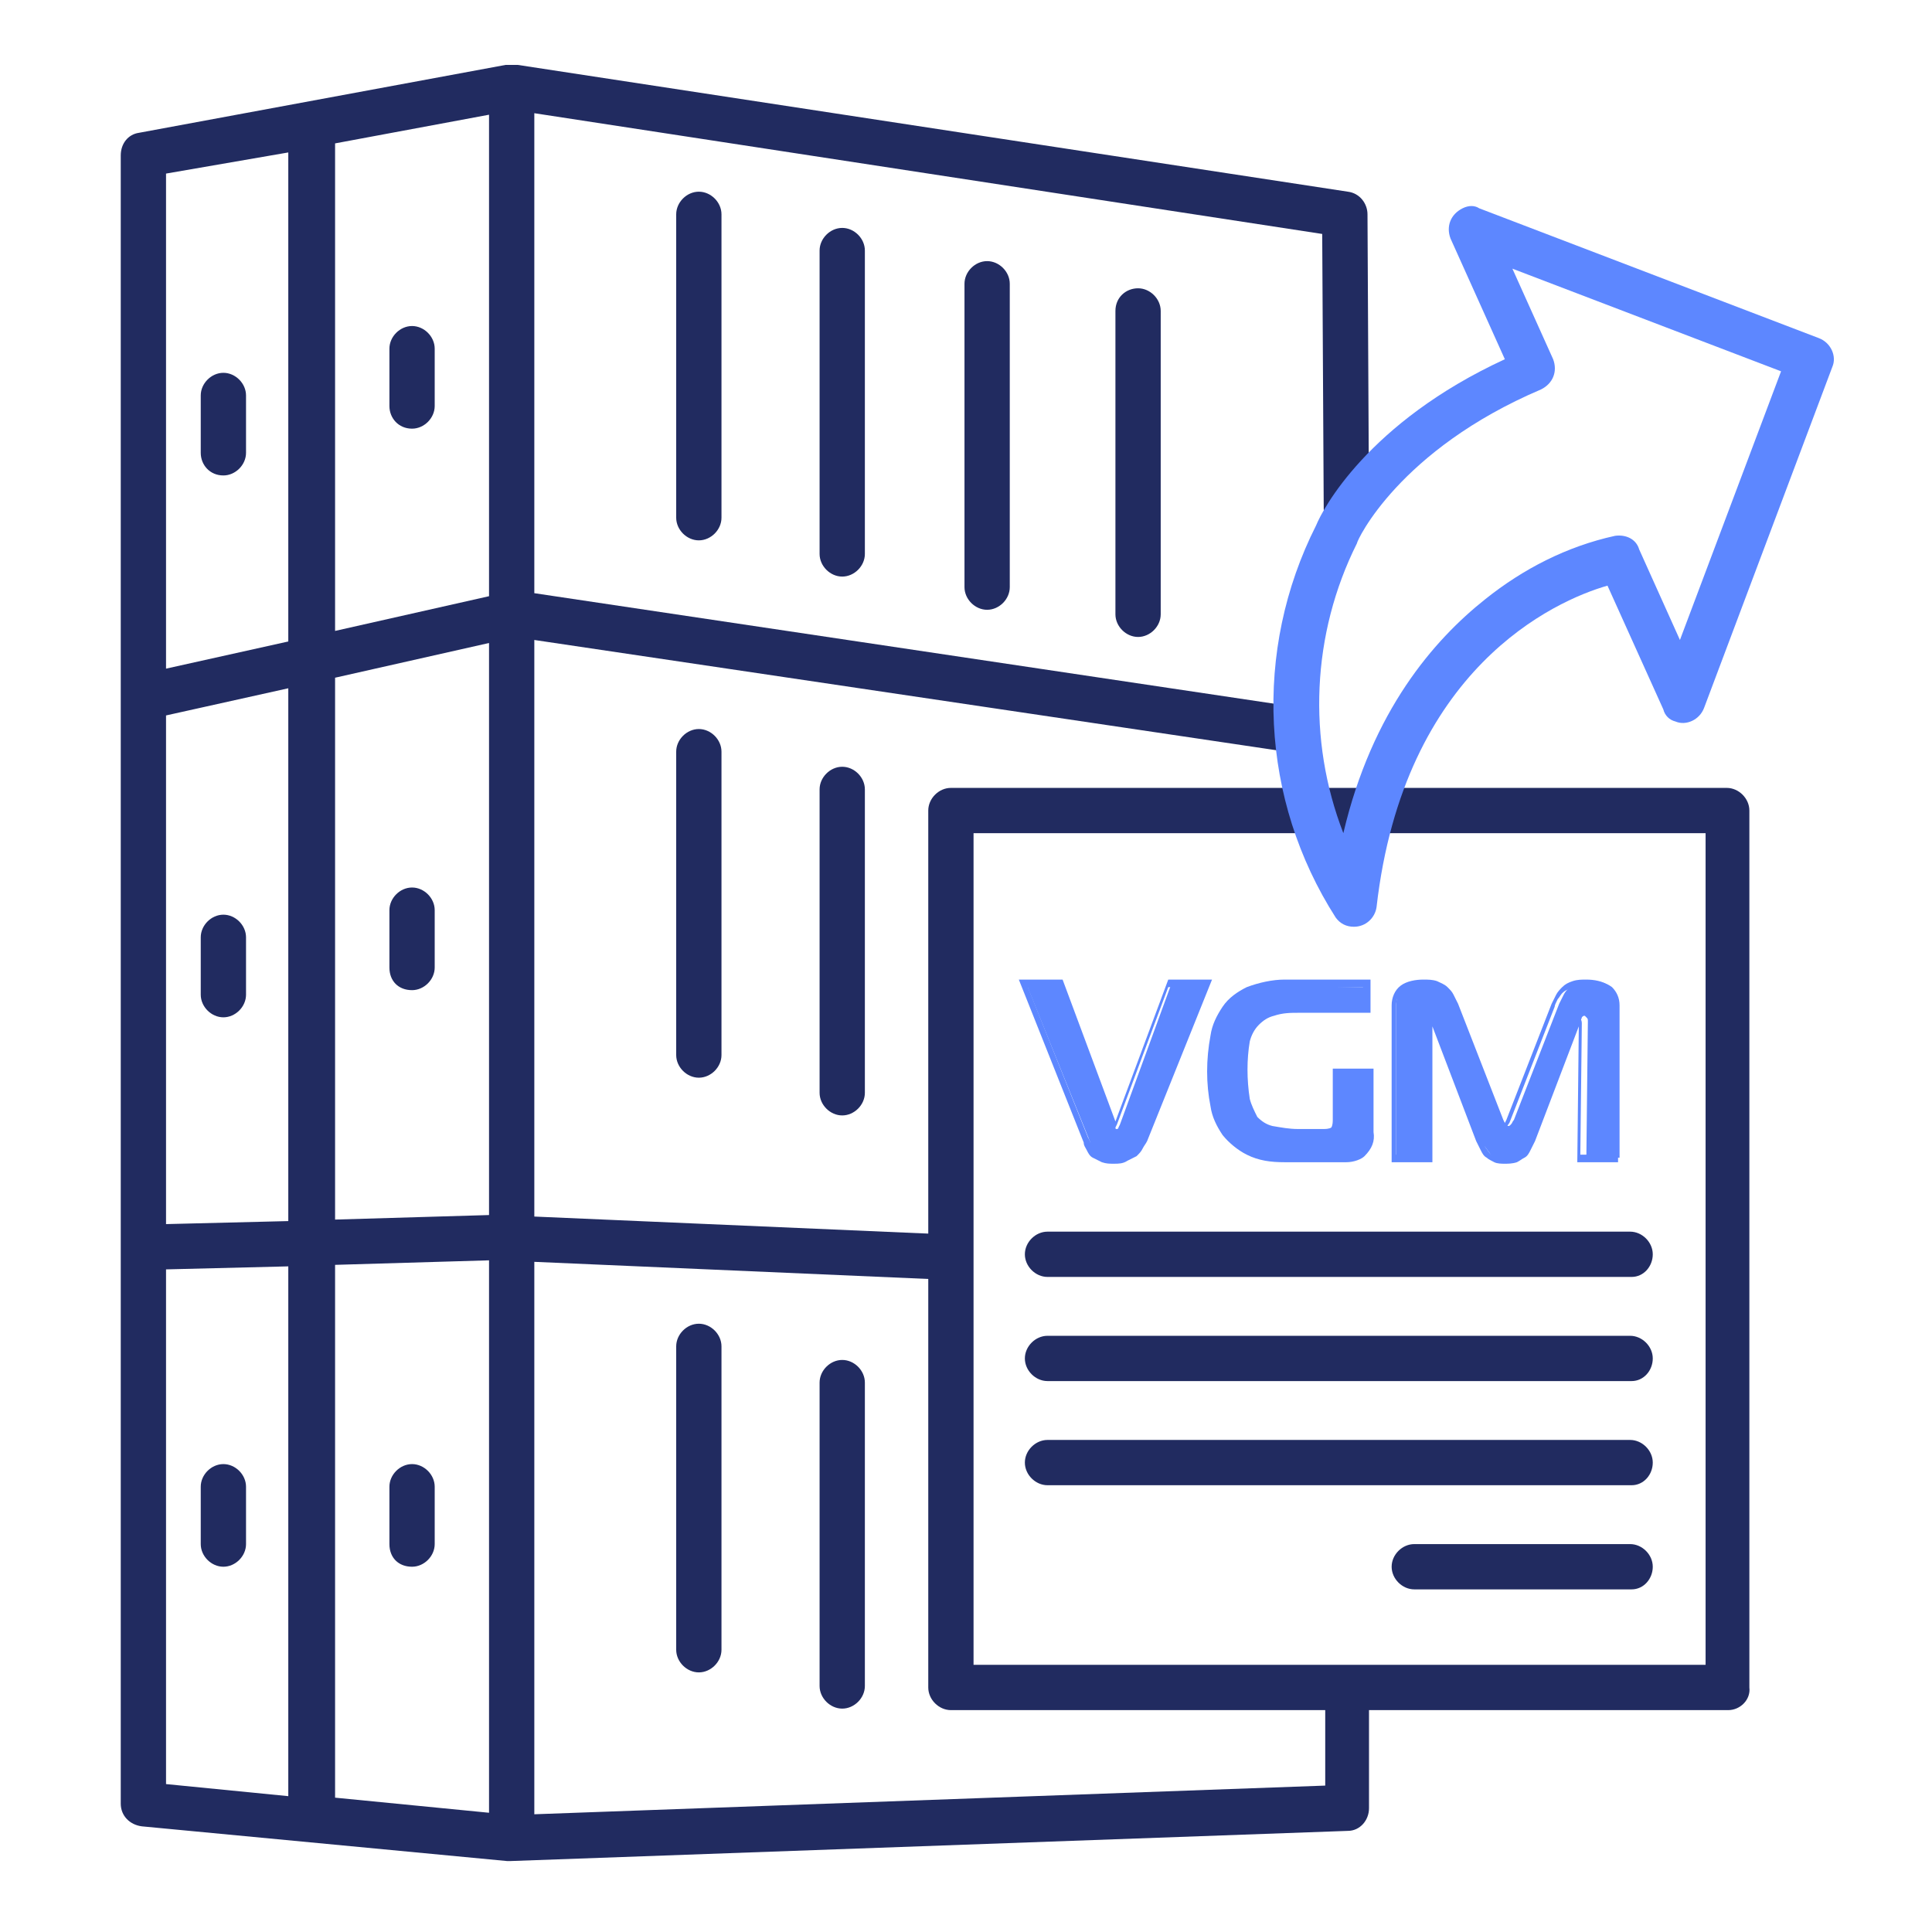 <?xml version="1.0" encoding="utf-8"?>
<!-- Generator: Adobe Illustrator 21.0.0, SVG Export Plug-In . SVG Version: 6.00 Build 0)  -->
<svg version="1.1" id="final_copy" xmlns="http://www.w3.org/2000/svg" xmlns:xlink="http://www.w3.org/1999/xlink" x="0px" y="0px"
	 viewBox="0 0 128 128" style="enable-background:new 0 0 128 128;" xml:space="preserve">
<style type="text/css">
	.st0{fill:#212B60;}
	.st1{fill:#5D87FF;}
</style>
<title>ZIM-iconssvg</title>
<g>
	<path class="st0" d="M87.8,111.8v6.5l-52.4,1.9V83.6L63,84.8l0.1-3l-27.7-1.2V42.4l49.8,7.4c0.8,0.1,1.6-0.5,1.7-1.3
		c0.1-0.8-0.5-1.6-1.3-1.7l-50.2-7.5V7.5l52.2,8l0.1,18.2c0,0.8,0.7,1.5,1.5,1.5c0,0,0,0,0,0c0.8,0,1.5-0.7,1.5-1.5l-0.1-19.5
		c0-0.7-0.5-1.4-1.3-1.5l-55-8.4c-0.2,0-0.3,0-0.5,0l-0.1,0c-0.1,0-0.2,0-0.2,0L9.2,8.8C8.5,8.9,8,9.5,8,10.3v35.9v1v35.4v0.5v36.4
		c0,0.8,0.6,1.4,1.4,1.5l24.2,2.3h0.1l0.1,0l55.5-2c0.8,0,1.4-0.7,1.4-1.5v-8H87.8z M11,47.4l8.1-1.8v35.3L11,81.1V47.4z M32.4,80.5
		l-10.2,0.3V45v-0.1l10.2-2.3V80.5z M32.4,39.5l-10.2,2.3V9.5l10.2-1.9V39.5z M32.4,83.5v36.6l-10.2-1V83.8L32.4,83.5z M19.1,10.1
		v32.4L11,44.3V11.5L19.1,10.1z M11,84.1l8.1-0.2v35.1l-8.1-0.8V84.1z"/>
	<path class="st0" d="M14.8,97c-0.8,0-1.5,0.7-1.5,1.5v3.8c0,0.8,0.7,1.5,1.5,1.5s1.5-0.7,1.5-1.5v-3.8C16.3,97.7,15.6,97,14.8,97z"
		/>
	<path class="st0" d="M27.3,103.8c0.8,0,1.5-0.7,1.5-1.5v-3.8c0-0.8-0.7-1.5-1.5-1.5s-1.5,0.7-1.5,1.5v3.8
		C25.8,103.2,26.4,103.8,27.3,103.8z"/>
	<path class="st0" d="M14.8,60.6c-0.8,0-1.5,0.7-1.5,1.5v3.8c0,0.8,0.7,1.5,1.5,1.5s1.5-0.7,1.5-1.5v-3.8
		C16.3,61.3,15.6,60.6,14.8,60.6z"/>
	<path class="st0" d="M27.3,65.6c0.8,0,1.5-0.7,1.5-1.5v-3.8c0-0.8-0.7-1.5-1.5-1.5s-1.5,0.7-1.5,1.5v3.8
		C25.8,65,26.4,65.6,27.3,65.6z"/>
	<path class="st0" d="M44.8,49.8v20.1c0,0.8,0.7,1.5,1.5,1.5s1.5-0.7,1.5-1.5V49.8c0-0.8-0.7-1.5-1.5-1.5S44.8,49,44.8,49.8z"/>
	<path class="st0" d="M54.3,52.3v20.1c0,0.8,0.7,1.5,1.5,1.5s1.5-0.7,1.5-1.5V52.3c0-0.8-0.7-1.5-1.5-1.5S54.3,51.5,54.3,52.3z"/>
	<path class="st0" d="M44.8,89.2v20.1c0,0.8,0.7,1.5,1.5,1.5s1.5-0.7,1.5-1.5V89.2c0-0.8-0.7-1.5-1.5-1.5S44.8,88.4,44.8,89.2z"/>
	<path class="st0" d="M54.3,91.6v20.1c0,0.8,0.7,1.5,1.5,1.5s1.5-0.7,1.5-1.5V91.6c0-0.8-0.7-1.5-1.5-1.5S54.3,90.8,54.3,91.6z"/>
	<path class="st0" d="M14.8,31.5c0.8,0,1.5-0.7,1.5-1.5v-3.8c0-0.8-0.7-1.5-1.5-1.5s-1.5,0.7-1.5,1.5V30
		C13.3,30.8,13.9,31.5,14.8,31.5z"/>
	<path class="st0" d="M27.3,28.4c0.8,0,1.5-0.7,1.5-1.5v-3.8c0-0.8-0.7-1.5-1.5-1.5s-1.5,0.7-1.5,1.5v3.8
		C25.8,27.7,26.4,28.4,27.3,28.4z"/>
	<path class="st0" d="M44.8,14.2v20.1c0,0.8,0.7,1.5,1.5,1.5s1.5-0.7,1.5-1.5V14.2c0-0.8-0.7-1.5-1.5-1.5S44.8,13.4,44.8,14.2z"/>
	<path class="st0" d="M54.3,16.6v20.1c0,0.8,0.7,1.5,1.5,1.5s1.5-0.7,1.5-1.5V16.6c0-0.8-0.7-1.5-1.5-1.5S54.3,15.8,54.3,16.6z"/>
	<path class="st0" d="M63.9,18.8v20.1c0,0.8,0.7,1.5,1.5,1.5s1.5-0.7,1.5-1.5V18.8c0-0.8-0.7-1.5-1.5-1.5S63.9,18,63.9,18.8z"/>
	<path class="st0" d="M73.9,20.6v20.1c0,0.8,0.7,1.5,1.5,1.5s1.5-0.7,1.5-1.5V20.6c0-0.8-0.7-1.5-1.5-1.5S73.9,19.7,73.9,20.6z"/>
</g>
<path class="st1" d="M73.6,74.5l0.1,0.2c0.1,0.1,0.2,0.1,0.3,0.1c0,0,0.1,0,0.1-0.1l0.1-0.2l3.4-9.3h2.3l-4.2,10.4
	c-0.1,0.2-0.1,0.3-0.2,0.5c-0.1,0.2-0.2,0.3-0.3,0.4c-0.2,0.1-0.3,0.2-0.5,0.3c-0.5,0.1-1,0.1-1.5,0c-0.2-0.1-0.4-0.2-0.5-0.3
	c-0.1-0.1-0.3-0.2-0.3-0.4c-0.1-0.1-0.2-0.3-0.2-0.5l-4.2-10.4h2.3L73.6,74.5z"/>
<path class="st1" d="M73.8,77.1c-0.3,0-0.5,0-0.8-0.1c-0.2-0.1-0.4-0.2-0.6-0.3c-0.2-0.1-0.3-0.3-0.4-0.5c-0.1-0.2-0.2-0.3-0.2-0.5
	l-4.3-10.8h2.9l3.5,9.4l0,0l0,0l3.5-9.4h2.9l-4.3,10.7c-0.1,0.2-0.2,0.3-0.3,0.5c-0.1,0.2-0.2,0.3-0.4,0.5c-0.2,0.1-0.4,0.2-0.6,0.3
	C74.4,77.1,74.1,77.1,73.8,77.1z M68.1,65.4l4,10c0.1,0.1,0.1,0.3,0.2,0.4c0.1,0.1,0.2,0.2,0.3,0.3c0.1,0.1,0.3,0.2,0.4,0.2
	c0.4,0.1,0.9,0.1,1.3,0c0.2-0.1,0.3-0.1,0.4-0.2c0.1-0.1,0.2-0.2,0.3-0.3c0.1-0.1,0.2-0.3,0.2-0.4l4-10h-1.8l-3.4,9.1l-0.1,0.2
	C74,75,73.7,75,73.5,74.9c-0.1,0-0.1-0.1-0.1-0.1l-0.1-0.2l0,0l-3.4-9.1L68.1,65.4z M73.8,74.5L73.8,74.5z"/>
<path class="st1" d="M86.1,66.9c-0.6,0-1.2,0.1-1.8,0.2c-0.4,0.1-0.8,0.3-1.1,0.7c-0.3,0.4-0.5,0.8-0.6,1.2c-0.2,1.3-0.2,2.6,0,3.9
	c0.1,0.5,0.3,0.9,0.6,1.2c0.3,0.3,0.7,0.5,1.1,0.7c0.6,0.1,1.2,0.2,1.8,0.2h1.7c0.3,0.1,0.7-0.1,0.8-0.4c0-0.1,0-0.3,0-0.4v-3.1h2.2
	V75c0.1,0.5-0.1,1-0.5,1.4c-0.3,0.3-0.8,0.4-1.2,0.4h-4.1c-0.8,0-1.7-0.1-2.4-0.4c-0.6-0.3-1.1-0.7-1.5-1.2
	c-0.4-0.5-0.6-1.2-0.8-1.8c-0.3-1.5-0.3-3.1,0-4.6c0.1-0.7,0.4-1.3,0.8-1.8c0.4-0.5,0.9-0.9,1.5-1.2c0.8-0.3,1.6-0.5,2.4-0.4h5.5V67
	L86.1,66.9z"/>
<path class="st1" d="M89.2,77h-4.1c-0.9,0-1.7-0.1-2.5-0.5c-0.6-0.3-1.2-0.8-1.6-1.3c-0.4-0.6-0.7-1.2-0.8-1.9
	c-0.3-1.5-0.3-3.1,0-4.7c0.1-0.7,0.4-1.3,0.8-1.9c0.4-0.6,1-1,1.6-1.3c0.8-0.3,1.7-0.5,2.5-0.5h5.7v2.2h-4.7c-0.6,0-1.1,0-1.7,0.2
	c-0.4,0.1-0.7,0.3-1,0.6c-0.3,0.3-0.5,0.7-0.6,1.1c-0.2,1.2-0.2,2.5,0,3.8c0.1,0.4,0.3,0.8,0.5,1.2c0.3,0.3,0.6,0.5,1,0.6
	c0.6,0.1,1.1,0.2,1.7,0.2h1.7c0.4,0,0.5-0.1,0.5-0.1s0.1-0.1,0.1-0.5v-3.4h2.7V75c0.1,0.6-0.1,1.1-0.6,1.6
	C90.2,76.8,89.7,77,89.2,77z M85.1,65.5c-0.8,0-1.6,0.1-2.3,0.4c-0.6,0.2-1,0.6-1.4,1.1c-0.4,0.5-0.6,1.1-0.7,1.7
	c-0.3,1.5-0.3,3,0,4.5c0.1,0.6,0.4,1.2,0.7,1.7c0.4,0.5,0.8,0.8,1.4,1.1c0.7,0.3,1.5,0.4,2.3,0.4h4.1c0.4,0,0.7-0.1,1.1-0.3
	c0.3-0.3,0.4-0.7,0.4-1.1v-3.7h-1.7v2.8c0.1,0.5-0.2,1-0.7,1.1c-0.1,0-0.3,0-0.4,0h-1.8c-0.6,0-1.2-0.1-1.8-0.2
	c-0.5-0.1-0.9-0.4-1.2-0.7c-0.3-0.4-0.6-0.8-0.7-1.3c-0.2-1.3-0.2-2.7,0-4c0.1-0.5,0.3-1,0.7-1.4c0.3-0.4,0.8-0.6,1.2-0.7
	c0.6-0.1,1.2-0.2,1.8-0.2h4.2v-1.3L85.1,65.5z"/>
<path class="st1" d="M101.3,75.4c-0.1,0.2-0.2,0.4-0.3,0.6c-0.1,0.2-0.2,0.3-0.3,0.4c-0.1,0.1-0.3,0.2-0.4,0.3
	c-0.2,0.1-0.4,0.1-0.6,0.1c-0.2,0-0.4,0-0.6-0.1c-0.2-0.1-0.3-0.1-0.4-0.3c-0.1-0.1-0.2-0.3-0.3-0.4c-0.1-0.2-0.2-0.4-0.3-0.6
	l-2.9-7.7c0-0.1-0.1-0.2-0.1-0.2c-0.1-0.1-0.1-0.1-0.2-0.1s-0.1,0.1-0.2,0.2s0,0.2,0,0.2v9h-2.2V66.6c0-0.4,0.1-0.9,0.5-1.2
	c0.4-0.3,0.9-0.4,1.4-0.4c0.3,0,0.6,0,0.8,0.1c0.2,0.1,0.4,0.2,0.6,0.3c0.1,0.1,0.3,0.3,0.4,0.5c0.1,0.2,0.2,0.4,0.3,0.6l3,7.7
	c0,0.1,0.1,0.2,0.2,0.3c0,0.1,0.1,0.1,0.2,0.1s0.1,0,0.2-0.1c0.1-0.1,0.1-0.2,0.2-0.3l3-7.7c0.1-0.2,0.2-0.4,0.3-0.6
	c0.1-0.2,0.2-0.3,0.4-0.5c0.2-0.1,0.4-0.3,0.6-0.3c0.3-0.1,0.5-0.1,0.8-0.1c0.5,0,1,0.1,1.4,0.4c0.3,0.3,0.5,0.7,0.5,1.2v10.1h-2.2
	l0.1-9c0-0.2,0-0.2-0.1-0.3c0,0-0.1-0.1-0.1-0.1c-0.1,0-0.1,0-0.2,0.1c0,0.1-0.1,0.2-0.1,0.2L101.3,75.4z"/>
<path class="st1" d="M99.7,77.1c-0.2,0-0.5,0-0.7-0.1c-0.2-0.1-0.4-0.2-0.5-0.3c-0.2-0.1-0.3-0.3-0.4-0.5c-0.1-0.2-0.2-0.4-0.3-0.6
	L94.9,68v9h-2.7V66.6c0-0.5,0.2-1,0.6-1.3c0.4-0.3,1-0.4,1.5-0.4c0.3,0,0.6,0,0.9,0.1c0.2,0.1,0.5,0.2,0.7,0.4
	c0.2,0.2,0.3,0.3,0.4,0.5c0.1,0.2,0.2,0.4,0.3,0.6l3,7.7l0.1,0.2l0.1-0.2l3-7.7c0.1-0.2,0.2-0.4,0.3-0.6c0.1-0.2,0.3-0.4,0.4-0.5
	c0.2-0.2,0.4-0.3,0.7-0.4c0.3-0.1,0.6-0.1,0.9-0.1c0.5,0,1.1,0.1,1.5,0.4c0.4,0.3,0.6,0.8,0.6,1.3V77h-2.7l0.1-9l-2.9,7.6
	c-0.1,0.2-0.2,0.4-0.3,0.6c-0.1,0.2-0.2,0.4-0.4,0.5c-0.2,0.1-0.3,0.2-0.5,0.3C100.2,77.1,99.9,77.1,99.7,77.1z M94.8,67.1
	c0.2,0,0.3,0.1,0.4,0.3c0.1,0.1,0.1,0.2,0.1,0.3l2.9,7.7c0.1,0.2,0.2,0.4,0.2,0.6c0.1,0.1,0.2,0.3,0.3,0.4c0.1,0.1,0.2,0.2,0.3,0.2
	c0.3,0.1,0.7,0.1,1.1,0c0.1,0,0.3-0.1,0.4-0.2c0.1-0.1,0.2-0.2,0.3-0.4c0.1-0.2,0.2-0.4,0.2-0.6l2.9-7.7c0-0.1,0.1-0.2,0.1-0.3
	c0.1-0.2,0.3-0.3,0.5-0.2c0,0,0.1,0,0.1,0.1c0.1,0.1,0.2,0.3,0.2,0.5l-0.1,8.7h1.7v-9.9c0-0.4-0.1-0.7-0.4-0.9
	c-0.4-0.2-0.8-0.3-1.2-0.3c-0.3,0-0.5,0-0.8,0.1c-0.2,0.1-0.3,0.1-0.5,0.3c-0.1,0.1-0.2,0.3-0.3,0.4c-0.1,0.2-0.2,0.4-0.2,0.5
	l-3,7.7c-0.1,0.1-0.1,0.2-0.2,0.3c-0.1,0.2-0.3,0.3-0.5,0.2c-0.1,0-0.2-0.1-0.2-0.2c-0.1-0.1-0.1-0.2-0.2-0.3l-3-7.7
	c-0.1-0.2-0.2-0.4-0.2-0.5c-0.1-0.2-0.2-0.3-0.3-0.4c-0.1-0.1-0.3-0.2-0.5-0.3c-0.2-0.1-0.5-0.1-0.8-0.1c-0.4,0-0.9,0.1-1.2,0.3
	c-0.3,0.2-0.4,0.6-0.4,0.9v9.9h1.7v-8.7c0-0.1,0-0.2,0-0.2C94.3,67.3,94.5,67.1,94.8,67.1C94.8,67.1,94.8,67.1,94.8,67.1L94.8,67.1z
	"/>
<path class="st0" d="M114.5,113.3H63c-0.8,0-1.5-0.7-1.5-1.5V53.7c0-0.8,0.7-1.5,1.5-1.5h51.4c0.8,0,1.5,0.7,1.5,1.5v58.1
	C116,112.6,115.3,113.3,114.5,113.3z M64.5,110.3H113V55.2H64.5L64.5,110.3z"/>
<path class="st0" d="M108.1,84.6H69.4c-0.8,0-1.5-0.7-1.5-1.5s0.7-1.5,1.5-1.5h38.6c0.8,0,1.5,0.7,1.5,1.5S108.9,84.6,108.1,84.6
	L108.1,84.6z"/>
<path class="st0" d="M108.1,91.5H69.4c-0.8,0-1.5-0.7-1.5-1.5s0.7-1.5,1.5-1.5h38.6c0.8,0,1.5,0.7,1.5,1.5S108.9,91.5,108.1,91.5
	L108.1,91.5z"/>
<path class="st0" d="M108.1,98.4H69.4c-0.8,0-1.5-0.7-1.5-1.5s0.7-1.5,1.5-1.5h38.6c0.8,0,1.5,0.7,1.5,1.5S108.9,98.4,108.1,98.4
	L108.1,98.4z"/>
<path class="st0" d="M108.1,105.3H93.7c-0.8,0-1.5-0.7-1.5-1.5s0.7-1.5,1.5-1.5h14.3c0.8,0,1.5,0.7,1.5,1.5S108.9,105.3,108.1,105.3
	L108.1,105.3z"/>
<path class="st1" d="M89.7,61.4c-0.5,0-0.9-0.2-1.2-0.6c-5-7.8-5.5-17.7-1.3-26l0,0c0.4-1,3.4-6.8,12.5-11l-3.6-8
	c-0.3-0.8,0-1.6,0.8-2c0.4-0.2,0.8-0.2,1.1,0l22.5,8.6c0.8,0.3,1.2,1.2,0.9,1.9l-8.5,22.6c-0.3,0.8-1.2,1.2-1.9,0.9
	c-0.4-0.1-0.7-0.4-0.8-0.8l-3.7-8.2C103,39.8,93,44.3,91.2,60.1C91.1,60.8,90.5,61.4,89.7,61.4z M89.9,36L89.9,36
	c-3,6-3.3,13-0.9,19.2c1.9-8.1,6-12.8,9.4-15.5c2.5-2,5.4-3.5,8.6-4.2c0.7-0.1,1.4,0.2,1.6,0.9l2.7,6l6.7-17.8l-17.8-6.8l2.7,6
	c0.3,0.8,0,1.6-0.8,2c0,0,0,0,0,0C92.7,29.8,89.9,35.8,89.9,36z"/>
</svg>
